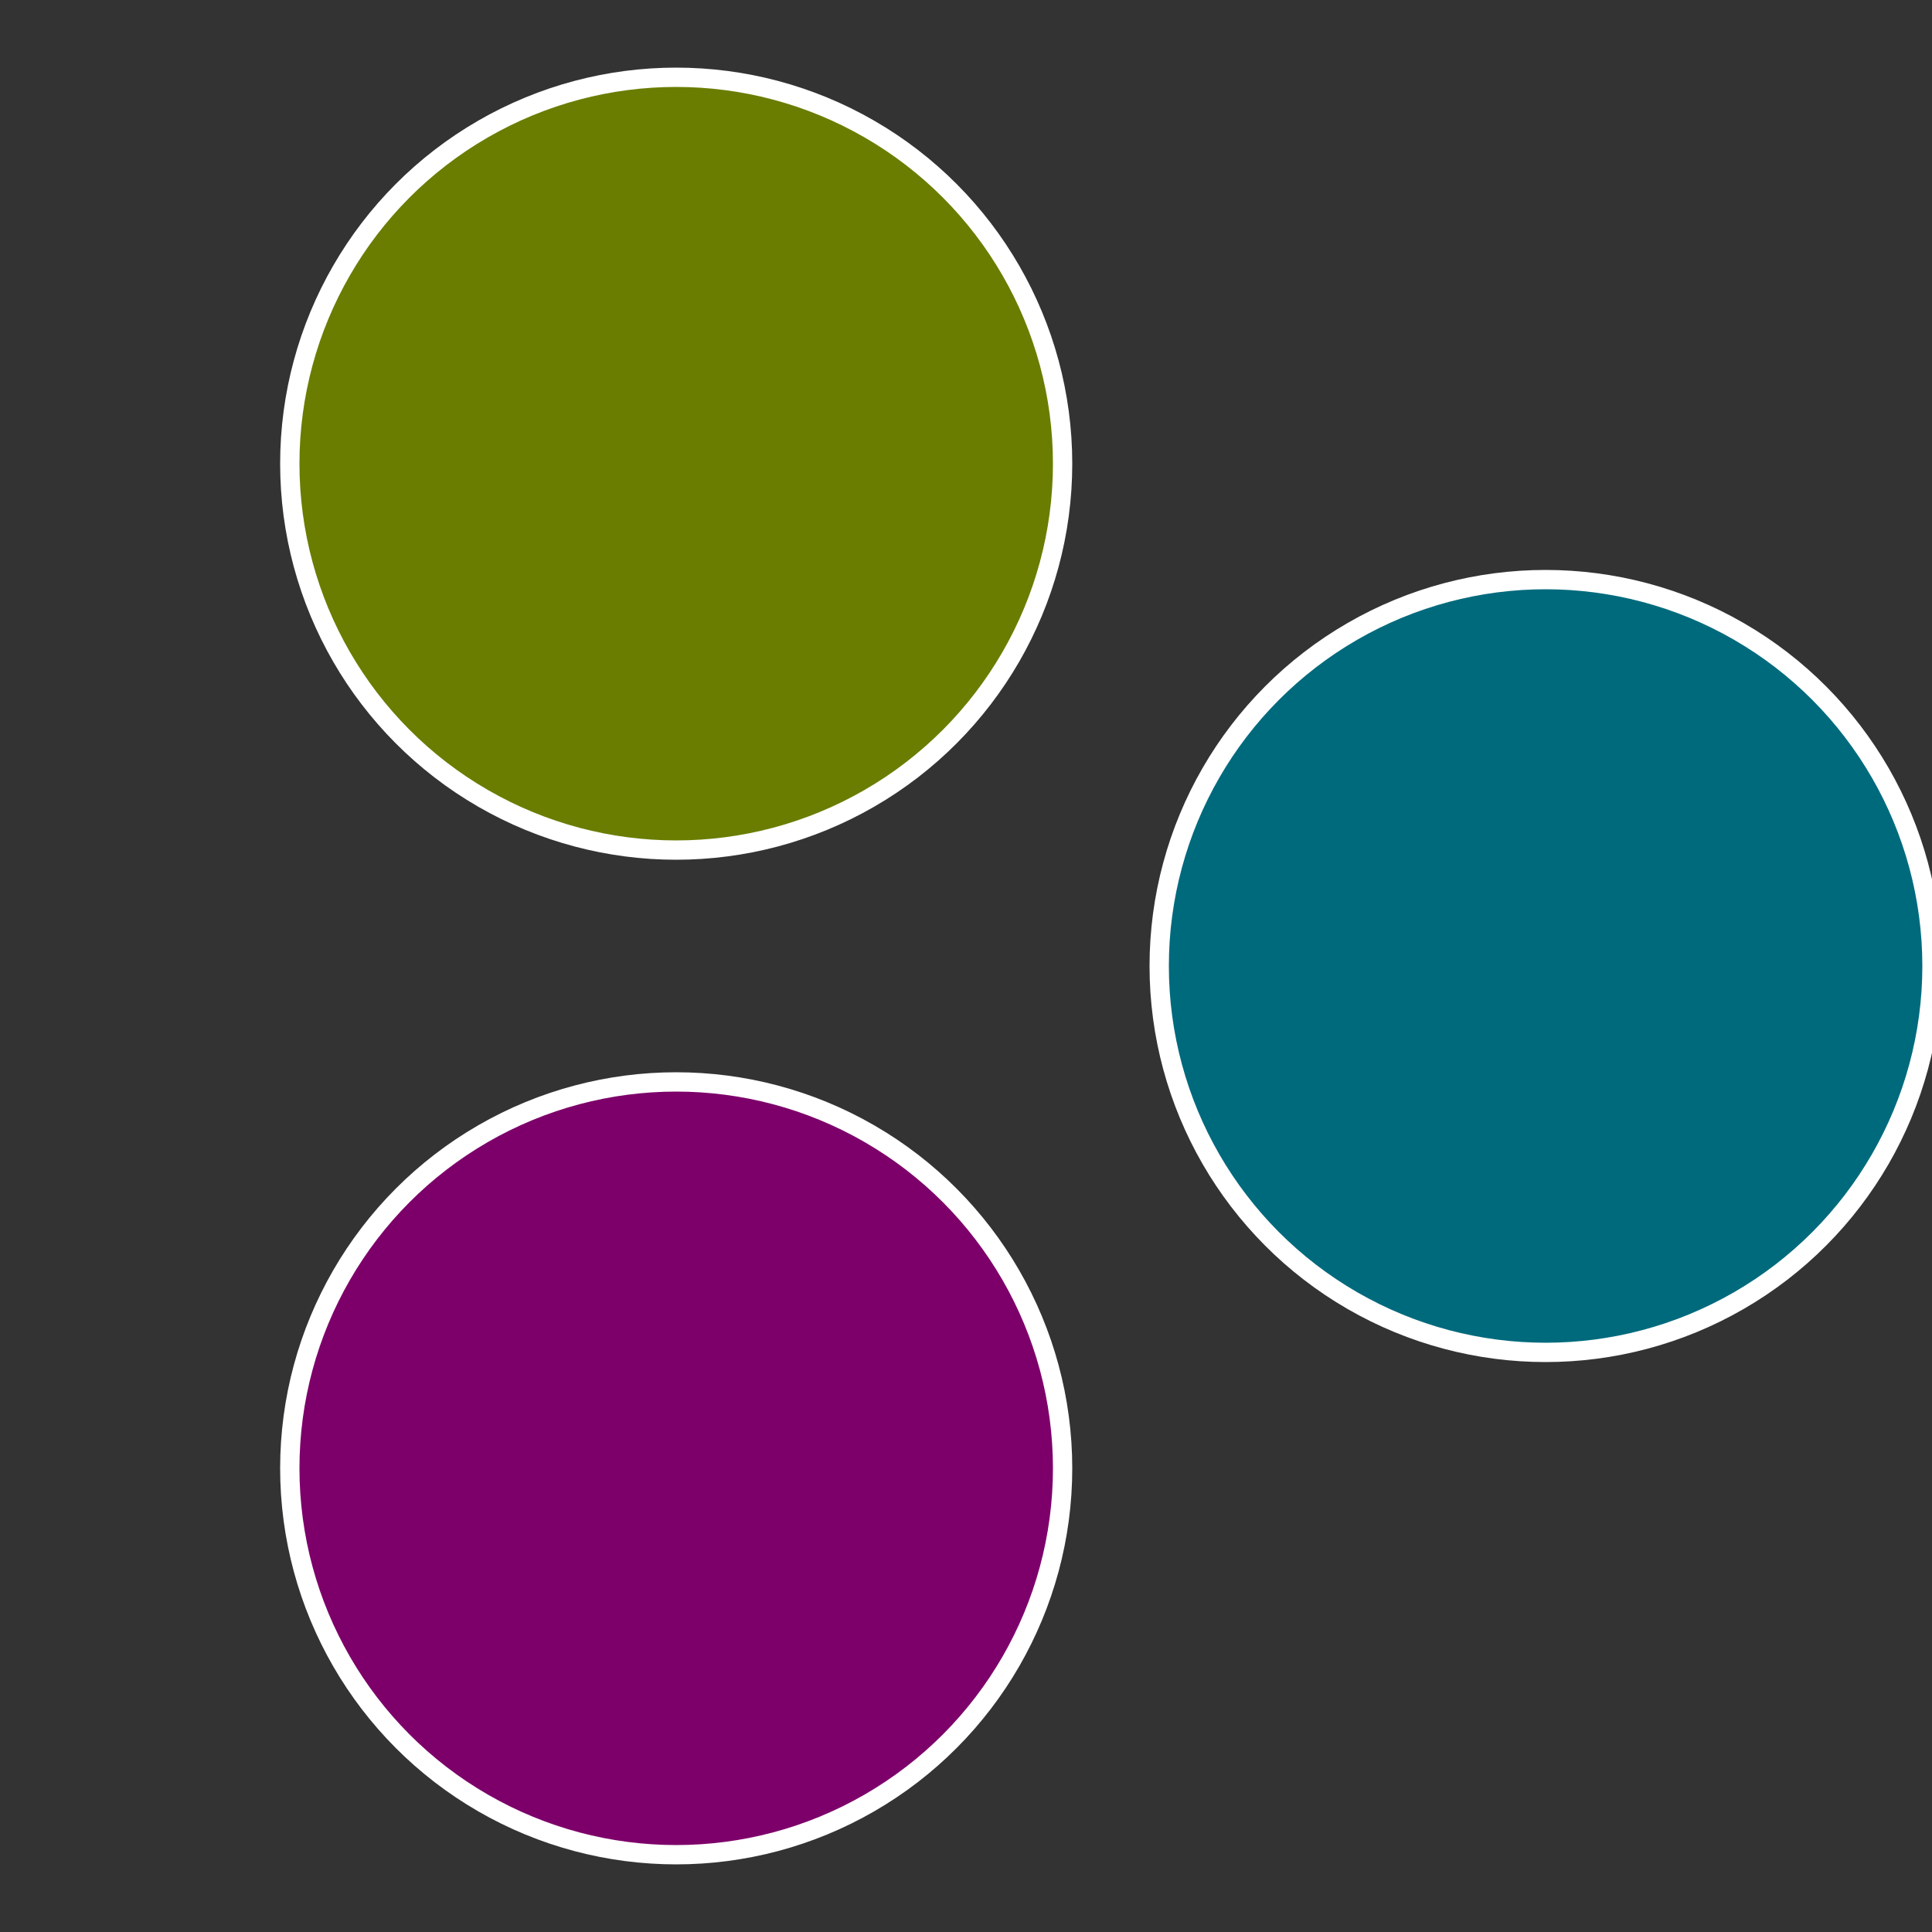 <?xml version="1.0" standalone="no"?>
<svg width="500" height="500" viewBox="-1 -1 2 2" xmlns="http://www.w3.org/2000/svg">
 
                <rect x="-1" y="-1" width="2" height="2" fill="#333333" stroke="none"/>
 
                <circle cx="0.6" cy="0" r="0.4" fill="#006a7d" stroke="#fff" stroke-width="1%" />
             
                <circle cx="-0.3" cy="0.52" r="0.4" fill="#7d006a" stroke="#fff" stroke-width="1%" />
             
                <circle cx="-0.3" cy="-0.52" r="0.4" fill="#6a7d00" stroke="#fff" stroke-width="1%" />
            </svg>
